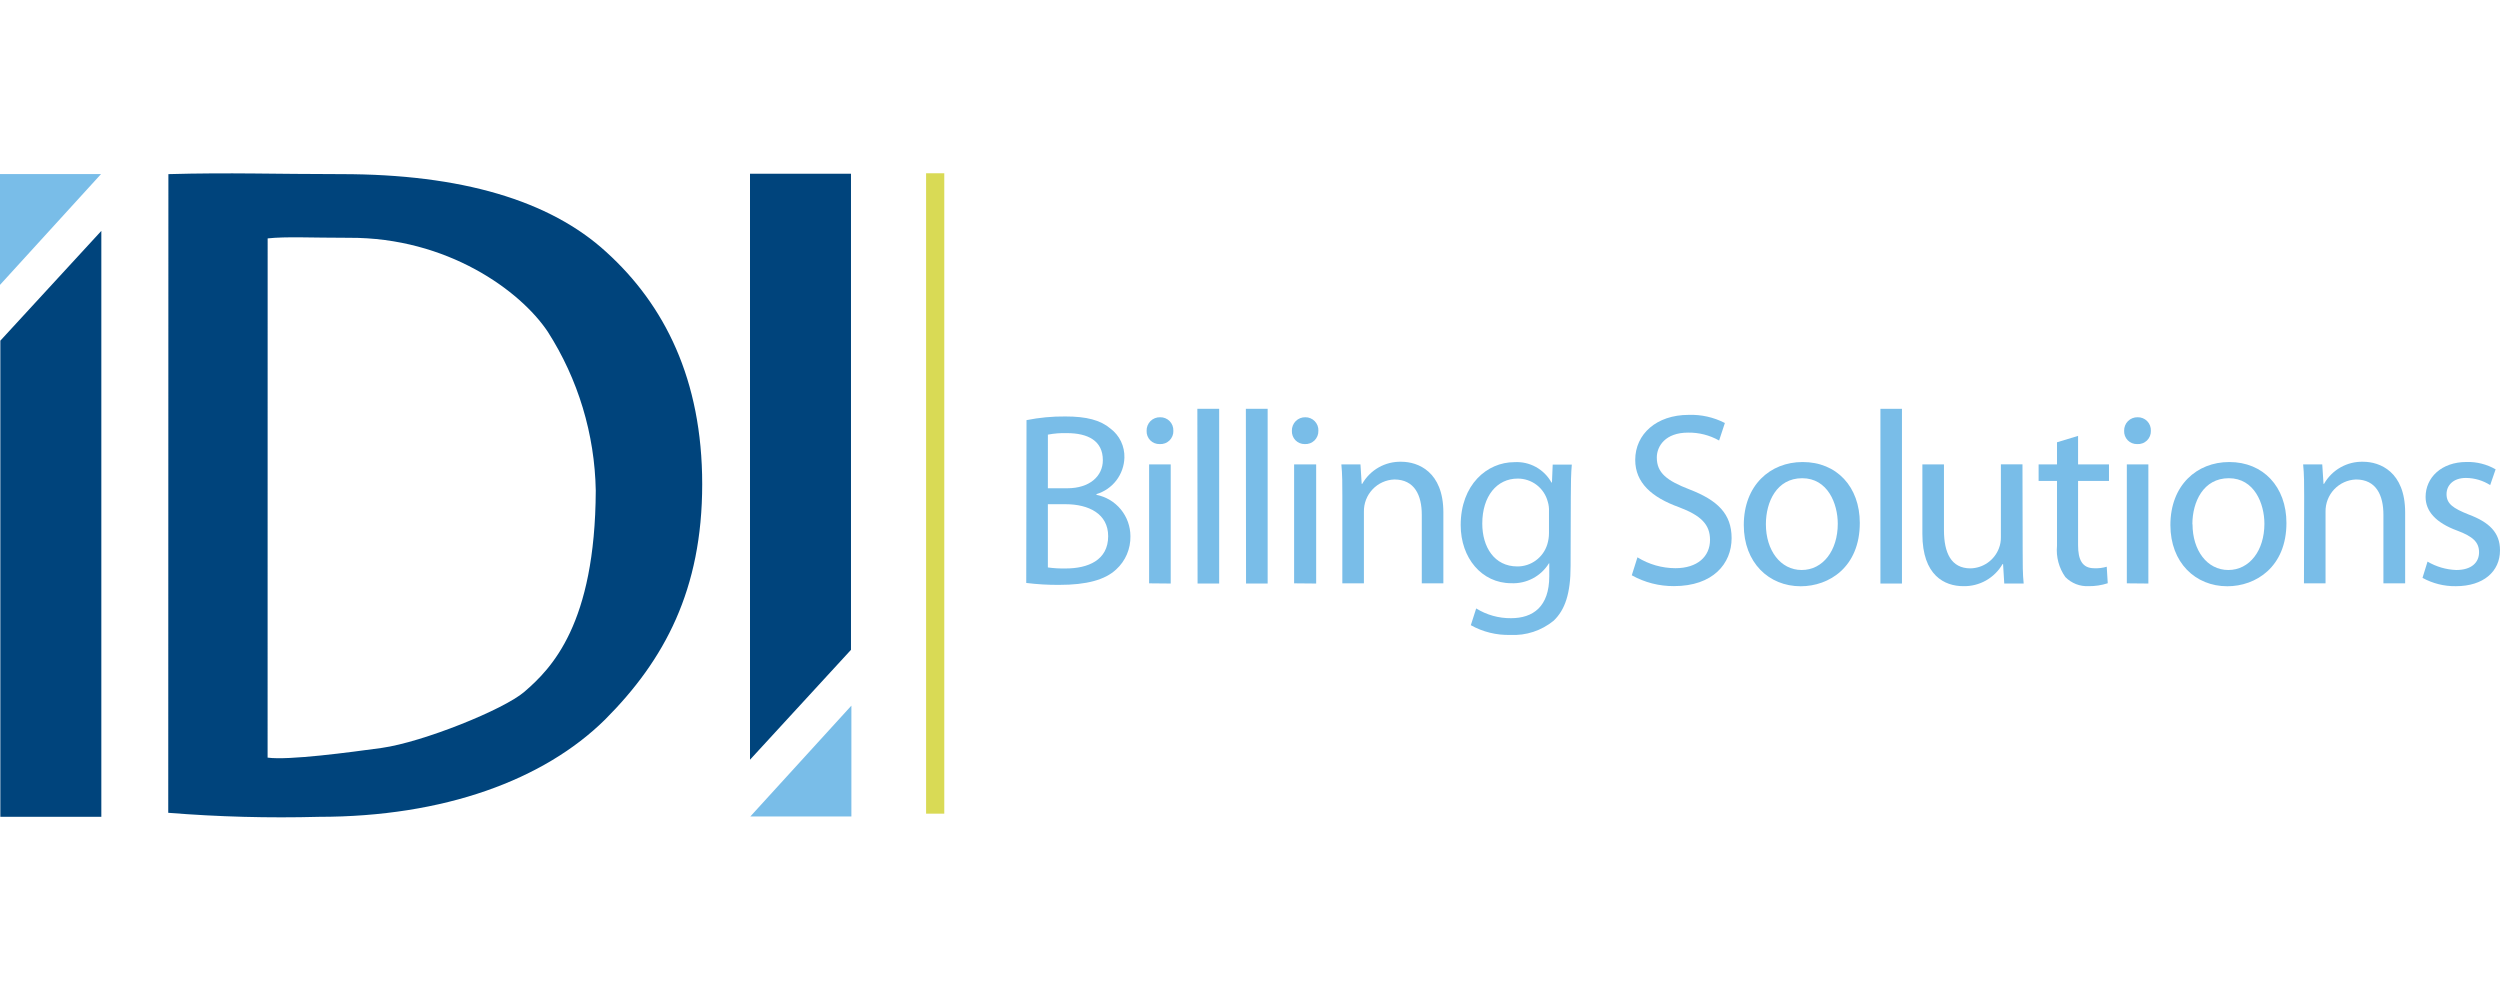 <svg width="101" height="40" viewBox="0 0 101 40" fill="none" xmlns="http://www.w3.org/2000/svg">
<path d="M6.803 7.035C9.288 6.965 11.13 7.035 13.796 7.035C18.624 7.035 22.214 8.092 24.494 10.182C26.846 12.313 28.369 15.336 28.369 19.56C28.369 23.822 26.849 26.66 24.448 29.067C21.979 31.507 17.943 33 12.884 33C10.854 33.054 8.822 33 6.797 32.837L6.803 7.035ZM10.811 30.608C11.662 30.725 14.126 30.394 15.427 30.215C17.087 29.981 20.357 28.664 21.182 27.951C22.285 27.002 24.045 25.216 24.069 19.82C24.028 17.54 23.357 15.317 22.128 13.399C21.025 11.747 18.075 9.589 14.106 9.607C12.538 9.607 11.578 9.55 10.813 9.631L10.811 30.608Z" fill="#00447C"/>
<path d="M37.414 32.872V7H38.149V32.872L37.414 32.872Z" fill="#D9DA55"/>
<path d="M4.094 9.328V33H0.014V13.763L4.094 9.328Z" fill="#00447C"/>
<path d="M0 7.033H4.081L0 11.509V7.033Z" fill="#79BDE8"/>
<path d="M30.3 30.693V7.019H34.38V26.253L30.3 30.693Z" fill="#00447C"/>
<path d="M34.396 32.986H30.313L34.396 28.508V32.986Z" fill="#79BDE8"/>
<path d="M41.471 16.973C41.988 16.87 42.513 16.82 43.039 16.825C43.902 16.825 44.457 16.973 44.861 17.313C45.043 17.449 45.189 17.627 45.288 17.832C45.386 18.038 45.433 18.263 45.426 18.491C45.416 18.824 45.301 19.145 45.099 19.41C44.896 19.674 44.615 19.867 44.297 19.962V19.991C44.683 20.068 45.031 20.276 45.281 20.58C45.531 20.885 45.668 21.267 45.669 21.661C45.674 21.913 45.626 22.163 45.527 22.395C45.428 22.627 45.281 22.834 45.095 23.004C44.64 23.431 43.888 23.629 42.798 23.629C42.351 23.633 41.904 23.606 41.46 23.551L41.471 16.973ZM42.334 19.726H43.119C44.02 19.726 44.555 19.238 44.555 18.591C44.555 17.816 43.968 17.498 43.098 17.498C42.842 17.491 42.587 17.511 42.335 17.559L42.334 19.726ZM42.334 22.925C42.573 22.958 42.815 22.971 43.057 22.966C43.948 22.966 44.77 22.638 44.77 21.662C44.77 20.758 43.986 20.37 43.047 20.37H42.334V22.925Z" fill="#79BDE8"/>
<path d="M47.404 17.404C47.407 17.477 47.394 17.549 47.366 17.617C47.339 17.684 47.298 17.745 47.246 17.796C47.193 17.846 47.131 17.886 47.063 17.91C46.995 17.935 46.922 17.946 46.849 17.941C46.779 17.943 46.709 17.93 46.644 17.904C46.578 17.878 46.519 17.838 46.469 17.788C46.42 17.737 46.381 17.677 46.356 17.611C46.331 17.545 46.32 17.474 46.323 17.404C46.321 17.331 46.334 17.259 46.361 17.192C46.388 17.125 46.428 17.064 46.478 17.013C46.529 16.962 46.59 16.921 46.657 16.895C46.724 16.868 46.796 16.855 46.868 16.857C46.94 16.855 47.011 16.868 47.077 16.895C47.144 16.922 47.204 16.962 47.254 17.014C47.304 17.065 47.343 17.126 47.369 17.193C47.395 17.26 47.406 17.332 47.403 17.404H47.404ZM46.424 23.567V18.763H47.297V23.575L46.424 23.567Z" fill="#79BDE8"/>
<path d="M48.373 16.516H49.254V23.575H48.382L48.373 16.516Z" fill="#79BDE8"/>
<path d="M50.333 16.516H51.213V23.575H50.34L50.333 16.516Z" fill="#79BDE8"/>
<path d="M53.262 17.404C53.264 17.477 53.252 17.549 53.224 17.617C53.197 17.684 53.156 17.745 53.104 17.796C53.051 17.846 52.989 17.886 52.921 17.91C52.853 17.935 52.78 17.946 52.708 17.941C52.638 17.941 52.569 17.928 52.505 17.901C52.441 17.874 52.383 17.834 52.334 17.784C52.286 17.733 52.249 17.674 52.224 17.608C52.2 17.543 52.189 17.473 52.192 17.404C52.19 17.331 52.203 17.259 52.23 17.192C52.256 17.125 52.297 17.064 52.347 17.013C52.398 16.962 52.459 16.921 52.526 16.895C52.593 16.868 52.665 16.855 52.737 16.857C52.808 16.856 52.878 16.87 52.943 16.898C53.009 16.925 53.068 16.966 53.117 17.017C53.166 17.068 53.204 17.129 53.23 17.195C53.255 17.262 53.266 17.333 53.263 17.404H53.262ZM52.282 23.567V18.763H53.173V23.575L52.282 23.567Z" fill="#79BDE8"/>
<path d="M54.231 20.066C54.231 19.559 54.231 19.162 54.191 18.763H54.963L55.012 19.549H55.033C55.191 19.27 55.422 19.039 55.701 18.882C55.98 18.724 56.297 18.646 56.617 18.655C57.281 18.655 58.312 19.049 58.312 20.702V23.566H57.44V20.793C57.44 20.016 57.152 19.371 56.33 19.371C55.997 19.383 55.681 19.526 55.452 19.769C55.222 20.012 55.096 20.336 55.102 20.671V23.566H54.23L54.231 20.066Z" fill="#79BDE8"/>
<path d="M63.452 22.869C63.452 23.982 63.225 24.639 62.769 25.075C62.276 25.479 61.651 25.685 61.016 25.651C60.459 25.666 59.908 25.53 59.421 25.258L59.638 24.581C60.061 24.844 60.549 24.98 61.046 24.975C61.937 24.975 62.59 24.507 62.59 23.283V22.755H62.579C62.42 23.014 62.194 23.225 61.926 23.367C61.658 23.508 61.357 23.576 61.054 23.562C59.865 23.562 59.012 22.546 59.012 21.215C59.012 19.585 60.072 18.671 61.182 18.671C61.483 18.653 61.784 18.72 62.049 18.866C62.314 19.012 62.533 19.23 62.68 19.495H62.699L62.729 18.769H63.501C63.471 19.108 63.461 19.506 63.461 20.083L63.452 22.869ZM62.579 20.662C62.586 20.529 62.569 20.396 62.53 20.269C62.46 19.999 62.302 19.761 62.081 19.591C61.86 19.422 61.589 19.332 61.311 19.335C60.478 19.335 59.884 20.041 59.884 21.154C59.884 22.099 60.37 22.884 61.301 22.884C61.572 22.886 61.836 22.799 62.053 22.638C62.271 22.477 62.432 22.25 62.511 21.991C62.556 21.843 62.579 21.69 62.579 21.537V20.662Z" fill="#79BDE8"/>
<path d="M66.153 22.516C66.615 22.802 67.146 22.954 67.688 22.955C68.57 22.955 69.085 22.487 69.085 21.811C69.085 21.195 68.729 20.828 67.827 20.489C66.737 20.096 66.063 19.506 66.063 18.58C66.063 17.537 66.925 16.761 68.219 16.761C68.727 16.743 69.232 16.856 69.685 17.089L69.452 17.797C69.068 17.58 68.634 17.47 68.193 17.478C67.282 17.478 66.935 18.025 66.935 18.483C66.935 19.109 67.34 19.418 68.262 19.775C69.391 20.212 69.957 20.759 69.957 21.742C69.957 22.774 69.202 23.679 67.629 23.679C67.032 23.683 66.445 23.533 65.924 23.242L66.153 22.516Z" fill="#79BDE8"/>
<path d="M75.136 21.128C75.136 22.908 73.898 23.685 72.748 23.685C71.46 23.685 70.449 22.731 70.449 21.211C70.449 19.61 71.509 18.666 72.826 18.666C74.205 18.664 75.136 19.667 75.136 21.128ZM71.342 21.179C71.342 22.232 71.93 23.028 72.788 23.028C73.647 23.028 74.246 22.241 74.246 21.159C74.246 20.347 73.841 19.32 72.809 19.32C71.778 19.32 71.342 20.275 71.342 21.179Z" fill="#79BDE8"/>
<path d="M75.969 16.516H76.839V23.575H75.969V16.516Z" fill="#79BDE8"/>
<path d="M81.716 22.253C81.716 22.758 81.716 23.197 81.756 23.574H80.972L80.924 22.788H80.904C80.743 23.065 80.512 23.295 80.233 23.452C79.954 23.609 79.638 23.688 79.319 23.681C78.566 23.681 77.664 23.255 77.664 21.575V18.763H78.536V21.418C78.536 22.332 78.825 22.962 79.606 22.962C79.856 22.957 80.099 22.878 80.303 22.734C80.508 22.591 80.665 22.389 80.755 22.155C80.811 22.013 80.838 21.861 80.836 21.708V18.759H81.708L81.716 22.253Z" fill="#79BDE8"/>
<path d="M83.954 17.61V18.762H85.203V19.429H83.954V22.023C83.954 22.613 84.123 22.957 84.607 22.957C84.778 22.965 84.948 22.944 85.112 22.896L85.153 23.563C84.904 23.644 84.643 23.684 84.381 23.681C84.207 23.689 84.033 23.661 83.871 23.598C83.709 23.534 83.562 23.437 83.44 23.313C83.181 22.947 83.061 22.5 83.103 22.054V19.429H82.36V18.762H83.103V17.868L83.954 17.61Z" fill="#79BDE8"/>
<path d="M86.896 17.404C86.898 17.477 86.885 17.549 86.858 17.617C86.831 17.684 86.79 17.745 86.738 17.796C86.685 17.846 86.623 17.886 86.555 17.91C86.487 17.935 86.414 17.946 86.341 17.941C86.271 17.943 86.201 17.93 86.135 17.904C86.07 17.878 86.011 17.838 85.961 17.788C85.912 17.737 85.873 17.677 85.848 17.611C85.823 17.545 85.812 17.474 85.815 17.404C85.813 17.331 85.826 17.259 85.853 17.192C85.879 17.125 85.919 17.064 85.97 17.013C86.021 16.962 86.082 16.921 86.149 16.895C86.216 16.868 86.288 16.855 86.36 16.857C86.431 16.855 86.503 16.868 86.569 16.895C86.635 16.922 86.696 16.962 86.746 17.014C86.796 17.065 86.835 17.126 86.861 17.193C86.886 17.26 86.898 17.332 86.895 17.404H86.896ZM85.924 23.567V18.763H86.794V23.575L85.924 23.567Z" fill="#79BDE8"/>
<path d="M92.372 21.128C92.372 22.908 91.134 23.685 89.983 23.685C88.696 23.685 87.684 22.731 87.684 21.211C87.684 19.61 88.745 18.666 90.062 18.666C91.434 18.664 92.372 19.667 92.372 21.128ZM88.578 21.179C88.578 22.232 89.165 23.028 90.024 23.028C90.883 23.028 91.482 22.241 91.482 21.159C91.482 20.347 91.077 19.32 90.045 19.32C89.014 19.32 88.572 20.276 88.572 21.181L88.578 21.179Z" fill="#79BDE8"/>
<path d="M93.088 20.066C93.088 19.559 93.088 19.162 93.047 18.763H93.819L93.87 19.549H93.89C94.048 19.27 94.279 19.039 94.558 18.882C94.837 18.724 95.153 18.646 95.473 18.655C96.138 18.655 97.168 19.049 97.168 20.702V23.566H96.29V20.793C96.29 20.016 96.002 19.371 95.181 19.371C94.847 19.383 94.532 19.526 94.302 19.769C94.072 20.012 93.947 20.336 93.952 20.671V23.566H93.08L93.088 20.066Z" fill="#79BDE8"/>
<path d="M98.072 22.689C98.425 22.897 98.824 23.013 99.233 23.028C99.856 23.028 100.154 22.719 100.154 22.312C100.154 21.905 99.907 21.675 99.272 21.437C98.402 21.118 97.994 20.65 97.994 20.076C97.994 19.299 98.629 18.664 99.648 18.664C100.06 18.653 100.466 18.756 100.823 18.961L100.603 19.598C100.31 19.411 99.971 19.311 99.623 19.309C99.11 19.309 98.84 19.608 98.84 19.965C98.84 20.359 99.118 20.541 99.741 20.789C100.564 21.098 101 21.515 101 22.231C101 23.086 100.335 23.682 99.216 23.682C98.746 23.689 98.282 23.573 97.869 23.346L98.072 22.689Z" fill="#79BDE8"/>
</svg>
